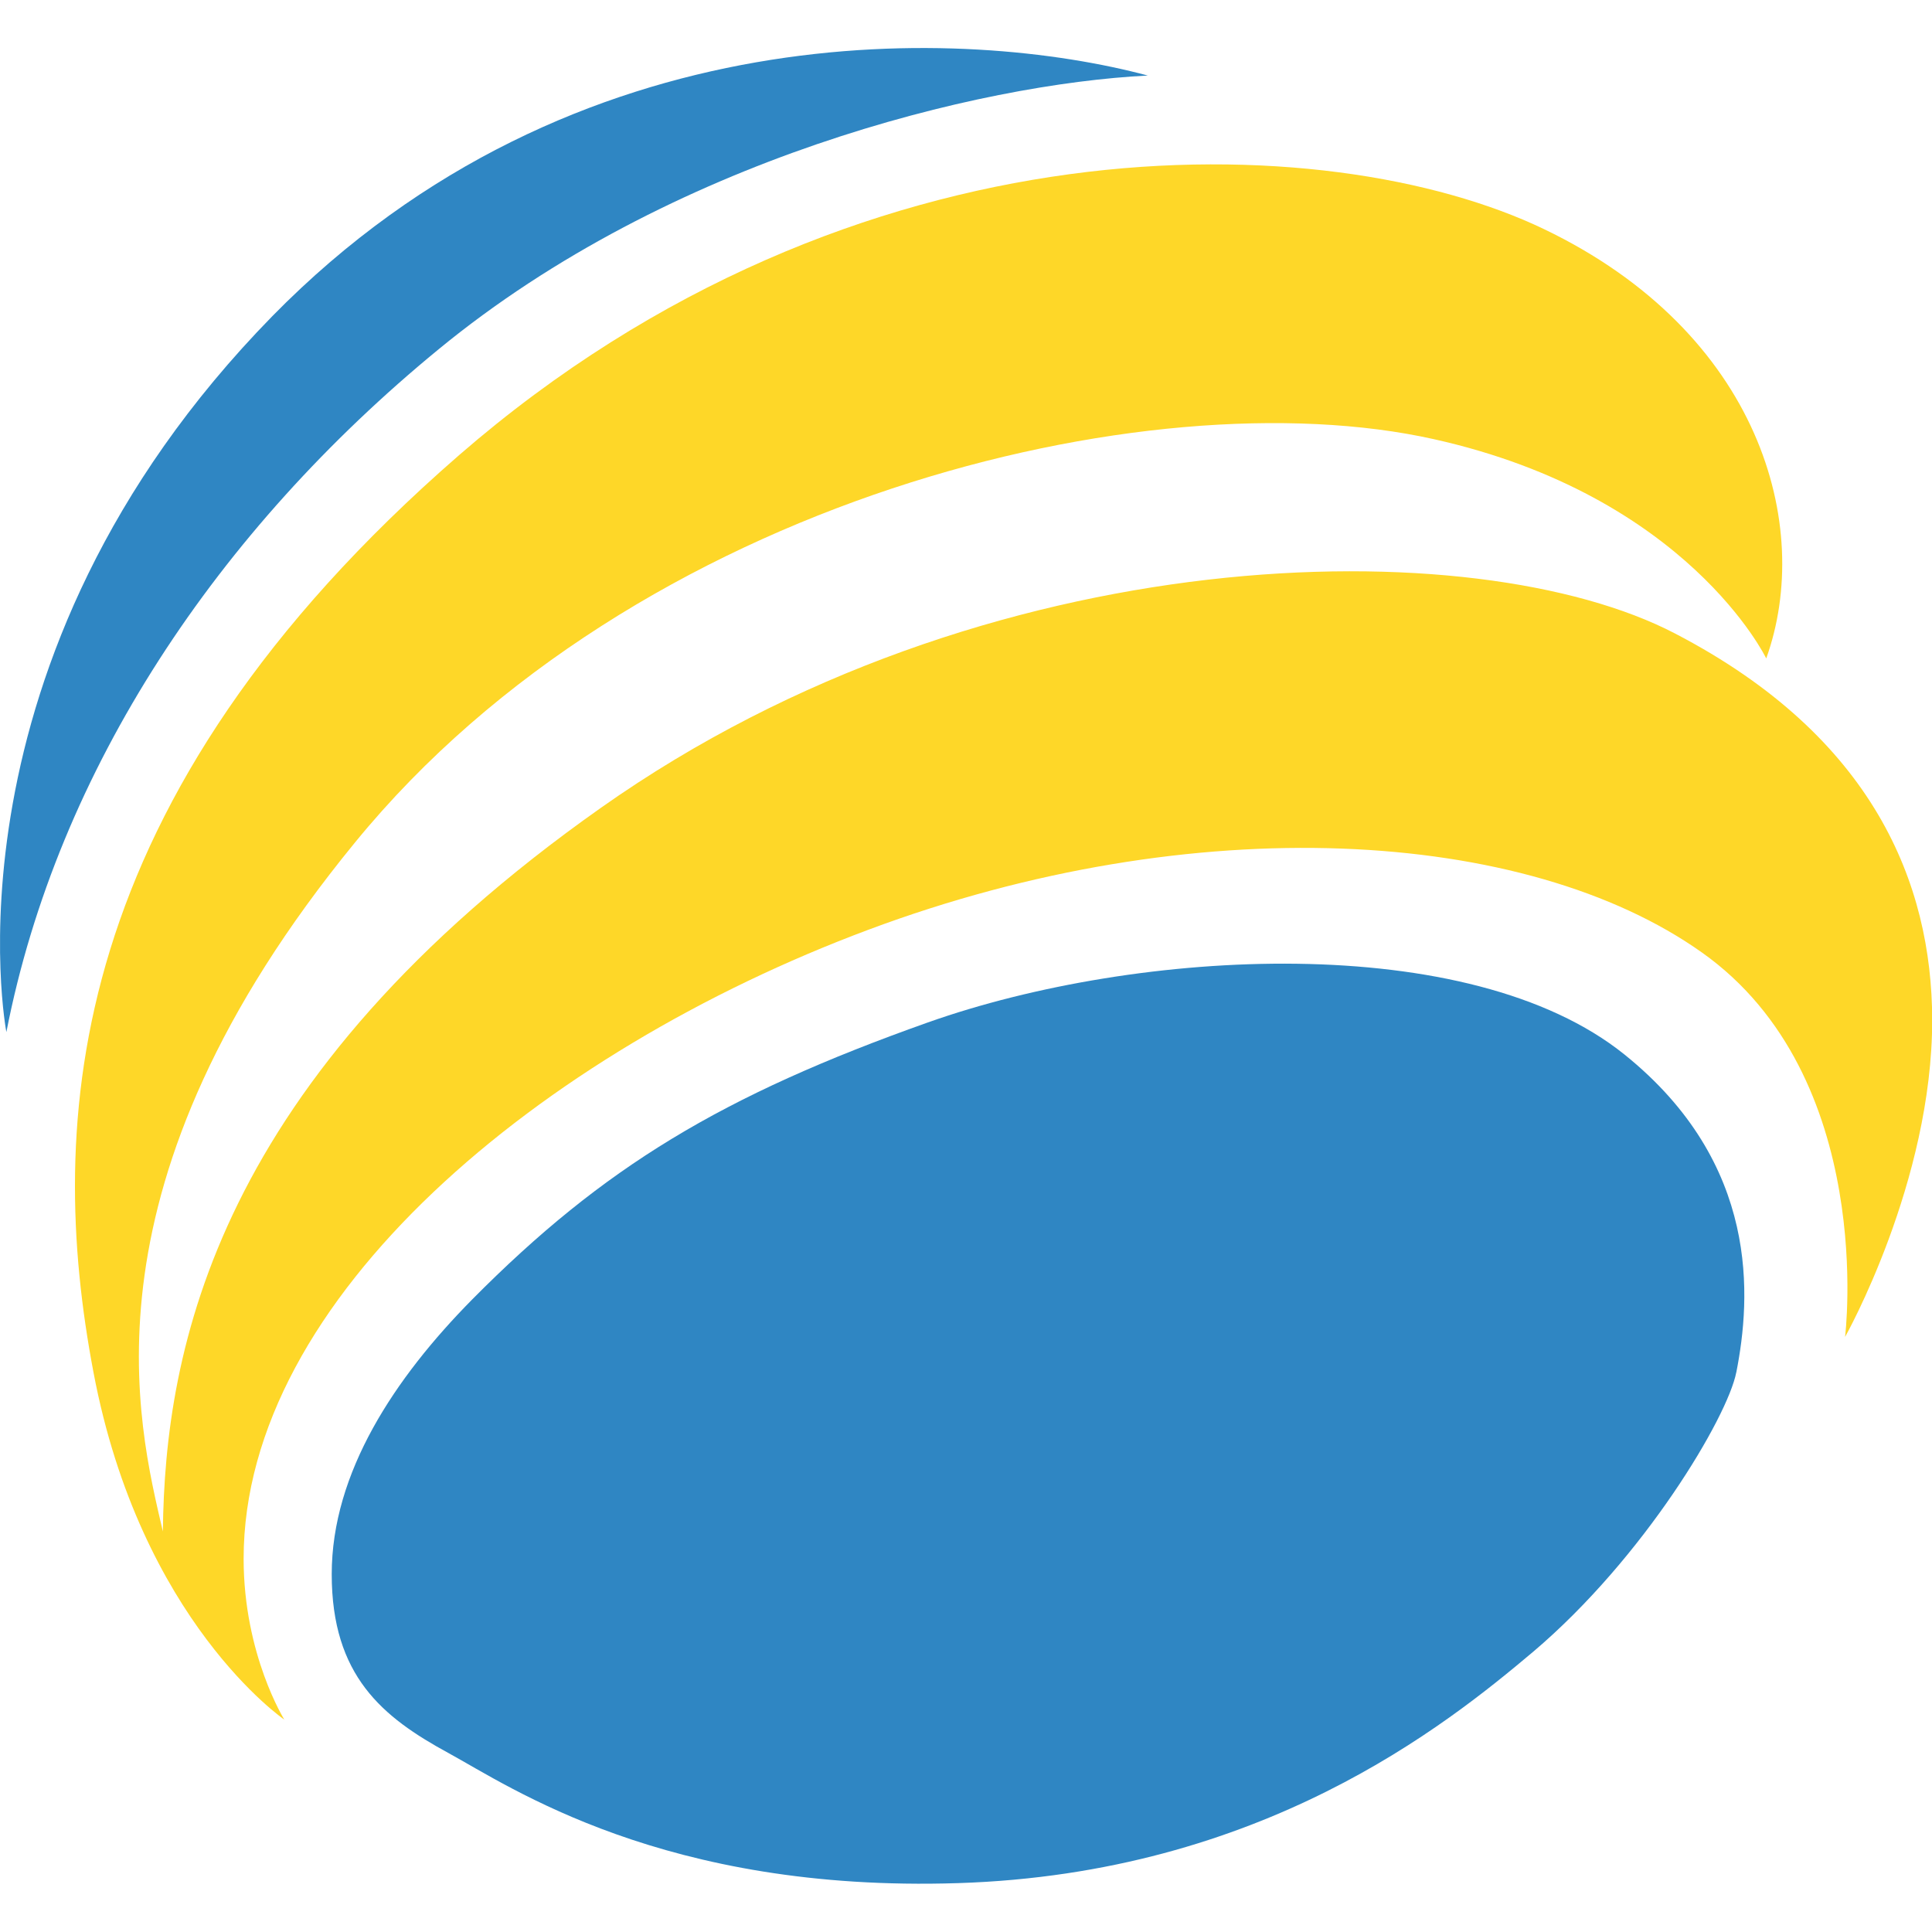 <svg id="a" xmlns="http://www.w3.org/2000/svg" viewBox="0 0 100 100"><defs><style>.c{fill:#2f86c3}</style></defs><path class="c" d="M.33 53.42s-3.71-19.2 13.77-37.06C29.75.41 50.13 1.43 59.41 3.91c-8.7.43-24.73 4.32-36.71 14.17C11.28 27.45 2.99 39.8.33 53.42Z"/><path d="M14.72 89.01s-7.44-5.08-9.88-17.97C2.4 58.16 3.27 41.38 23.76 23.56 44.28 5.74 68.75 6.5 79.92 11.86c11.17 5.36 13.96 15.36 11.5 22.22 0 0-4.05-8.42-17.21-11.35-14.79-3.3-41.35 3.15-55.83 20.87C3.88 61.3 7.14 73.7 8.43 79.27c.1-9.45 2.75-23.41 22.69-37.47 19.93-14.06 45.27-14.39 55.58-9.01 10.31 5.36 13.29 12.98 13.31 19.98.01 8.41-4.51 16.43-4.51 16.43s1.68-13.46-7.41-19.9c-9.09-6.45-26.24-7.5-43.16-1.17-16.9 6.31-32.32 19.04-32.32 32.55 0 4.98 2.12 8.35 2.12 8.35Z" fill="#fed728"/><path class="c" d="M89.87 71.04c.76-3.86 1.25-10.8-5.79-16.46-8.02-6.45-25.14-5.52-36.05-1.66-10.68 3.79-16.8 7.49-23.58 14.33-4.02 4.07-7.28 8.97-7.28 14.23s2.63 7.4 6.03 9.25c3.21 1.75 11.17 7.23 26.39 6.74 15.71-.5 25.25-8.17 29.76-11.97 5.75-4.87 10.07-12.15 10.52-14.47Z"/></svg>